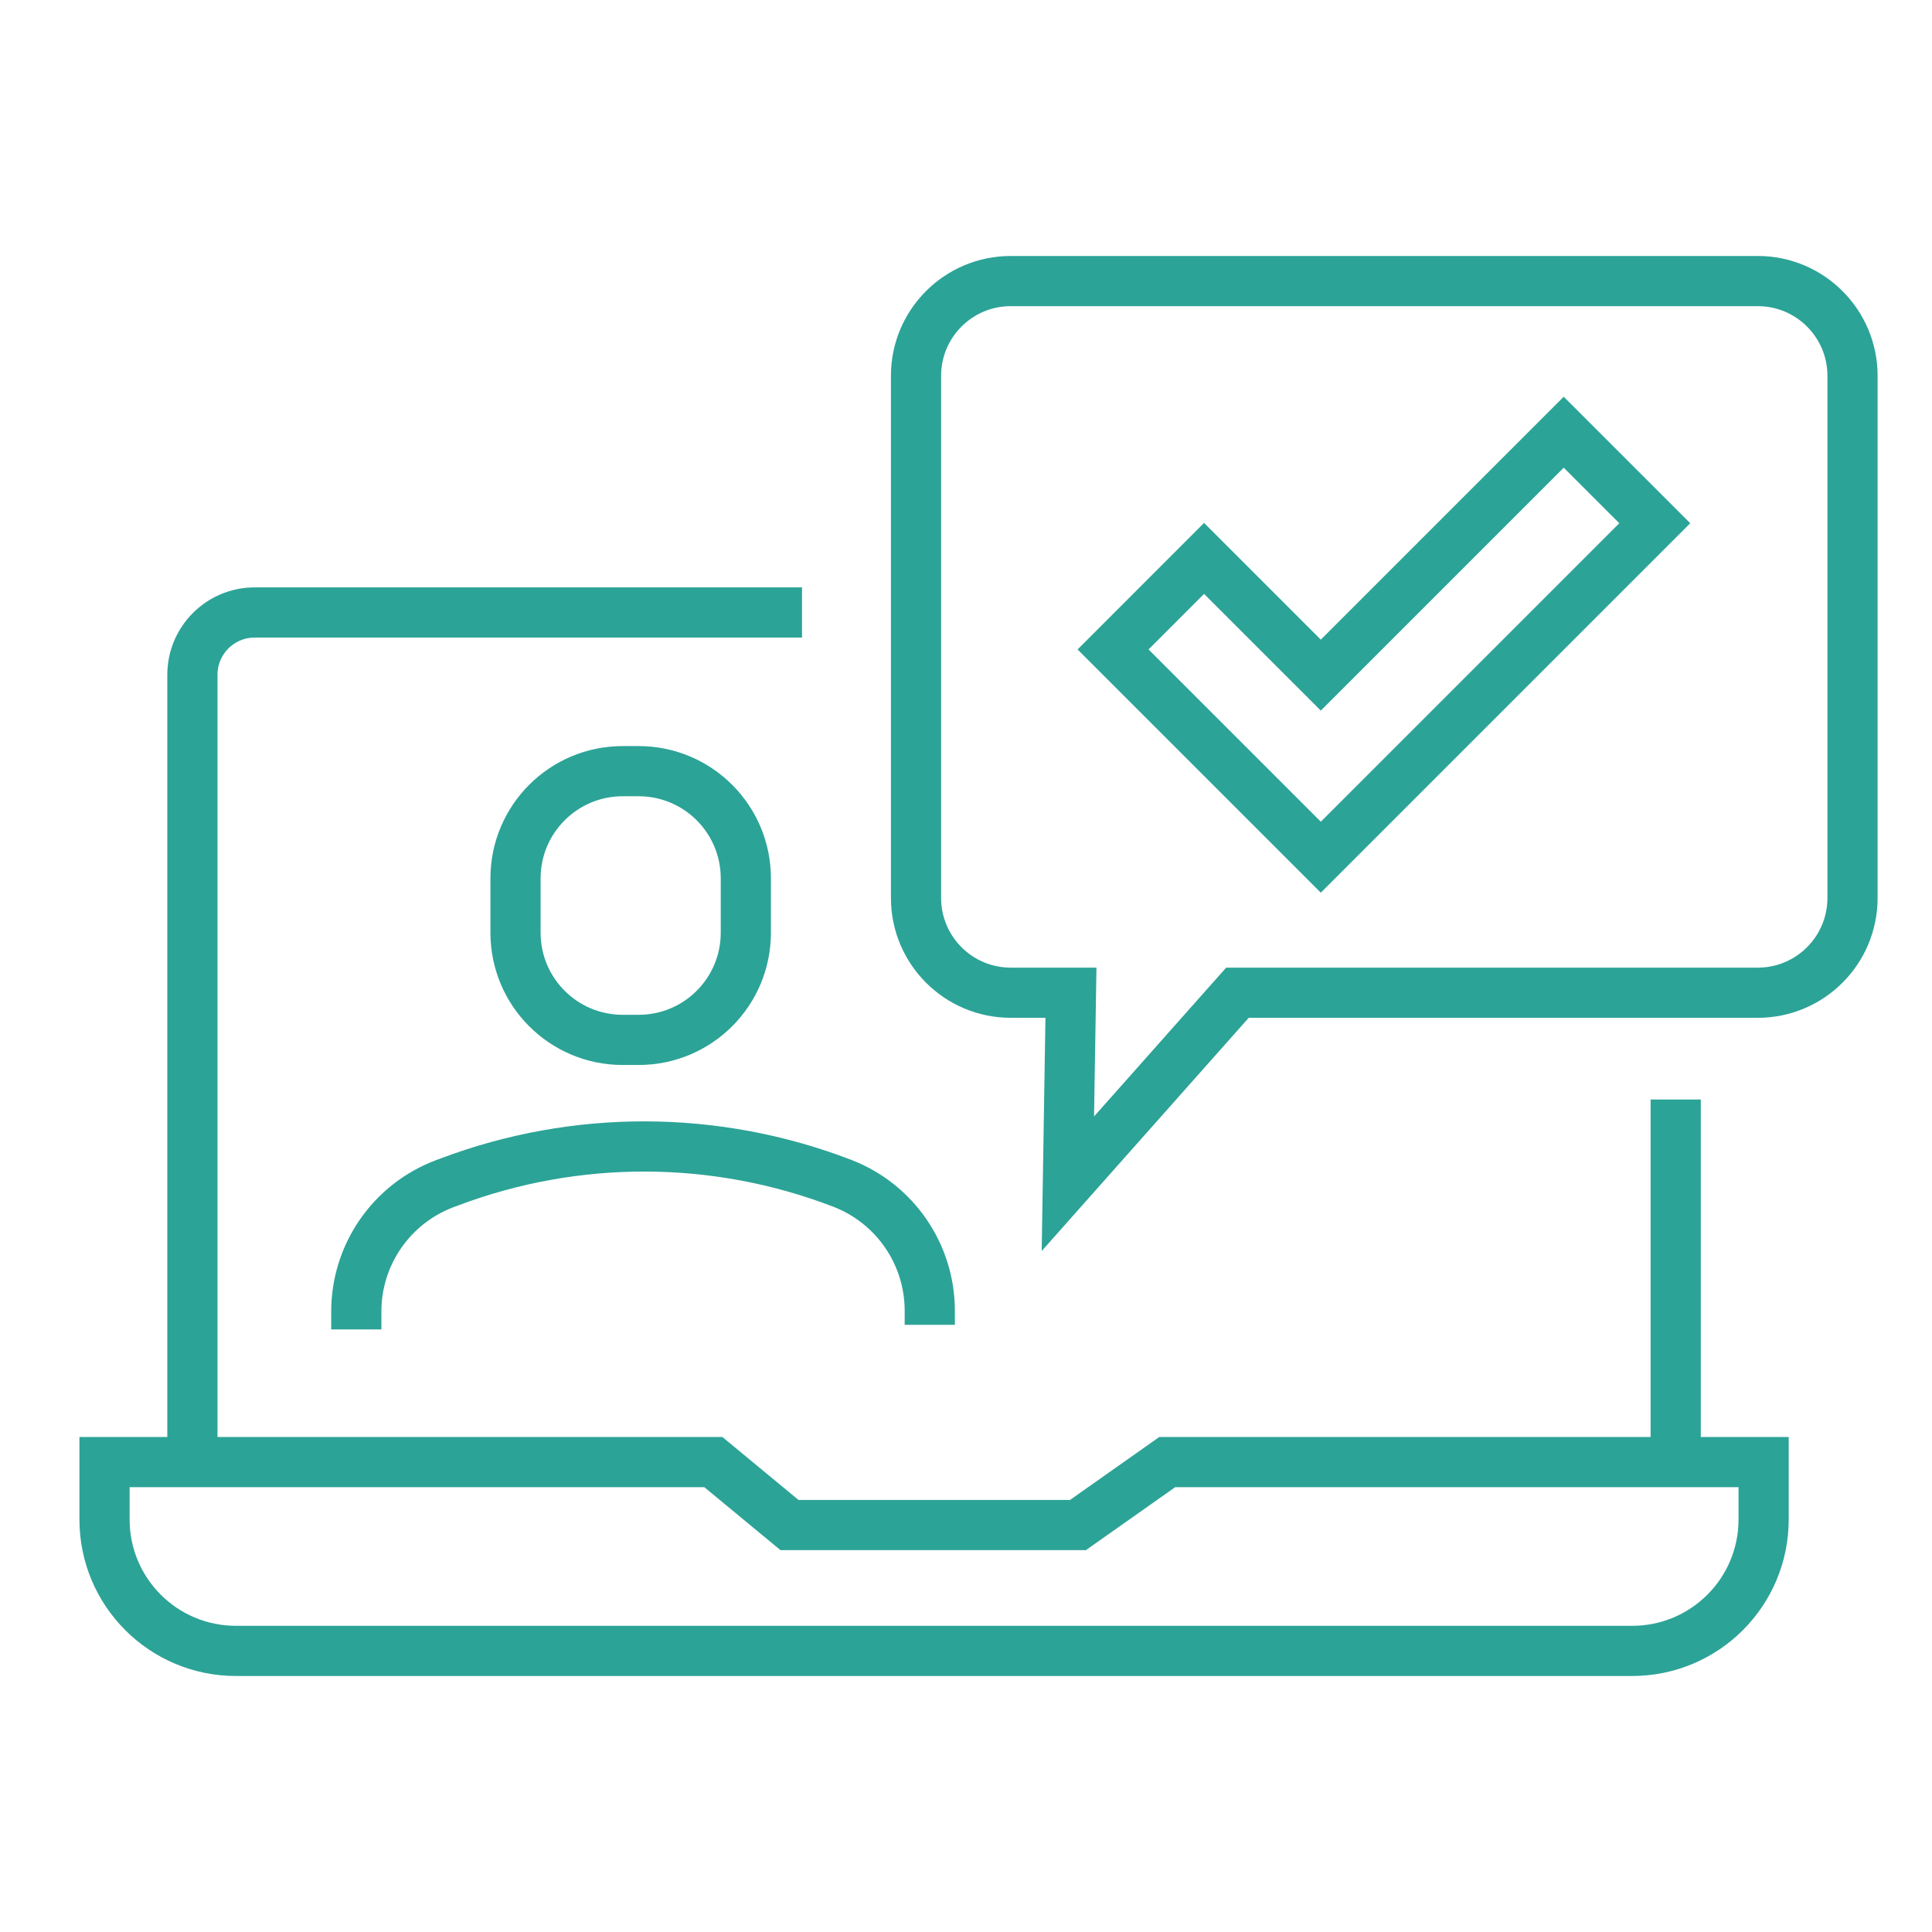 <?xml version="1.0" encoding="utf-8"?>
<!-- Generator: Adobe Illustrator 16.0.0, SVG Export Plug-In . SVG Version: 6.00 Build 0)  -->
<!DOCTYPE svg PUBLIC "-//W3C//DTD SVG 1.1//EN" "http://www.w3.org/Graphics/SVG/1.1/DTD/svg11.dtd">
<svg version="1.1" id="Calque_1" xmlns="http://www.w3.org/2000/svg" xmlns:xlink="http://www.w3.org/1999/xlink" x="0px" y="0px"
	 width="77px" height="77px" viewBox="0 0 77 77" enable-background="new 0 0 77 77" xml:space="preserve">
<rect x="-20.708" y="20.302" fill="#2CA397" width="5.575" height="13.04"/>
<g>
	<g>
		<polygon fill="none" stroke="#2CA397" stroke-width="2" stroke-miterlimit="10" points="-81.602,59.904 -90.025,51.482 
			-86.334,47.789 -81.602,52.521 -71.753,42.674 -68.062,46.366 		"/>
		<path fill="none" stroke="#2CA397" stroke-width="2" stroke-miterlimit="10" d="M-77.286,67.672
			c-0.58,0.064-1.167,0.095-1.759,0.095c-9.416,0-17.055-7.64-17.055-17.056s7.64-17.056,17.055-17.056
			c4.913,0,9.339,2.076,12.458,5.4"/>
	</g>
	<g>
		
			<line fill="none" stroke="#2CA397" stroke-width="2" stroke-miterlimit="10" x1="-59.783" y1="102.774" x2="-59.783" y2="81.613"/>
		<line fill="none" stroke="#2CA397" stroke-width="2" stroke-miterlimit="10" x1="-66.28" y1="64.725" x2="-66.28" y2="102.842"/>
		
			<line fill="none" stroke="#2CA397" stroke-width="2" stroke-miterlimit="10" x1="-51.059" y1="102.771" x2="-51.059" y2="93.222"/>
		<line fill="none" stroke="#2CA397" stroke-width="2" stroke-miterlimit="10" x1="-51.059" y1="80.534" x2="-51.059" y2="64.727"/>
		<path fill="none" stroke="#2CA397" stroke-width="2" stroke-miterlimit="10" d="M-44.701,80.498V64.202
			c0-2.274-1.385-4.319-3.496-5.165l-0.129-0.051c-6.601-2.641-13.962-2.652-20.572-0.034l-0.233,0.092
			c-2.121,0.841-3.513,2.89-3.513,5.171v12.167c0,2.701,1.941,5.013,4.603,5.479l1.688,0.295"/>
		
			<rect x="-54.46" y="80.988" fill="none" stroke="#2CA397" stroke-width="2" stroke-miterlimit="10" width="17.752" height="12.13"/>
	</g>
	<path fill="none" stroke="#2CA397" stroke-width="2" stroke-miterlimit="10" d="M-58.309,52.641h-0.732
		c-2.71,0-4.905-2.195-4.905-4.904v-2.489c0-2.709,2.195-4.905,4.905-4.905h0.732c2.709,0,4.905,2.196,4.905,4.905v2.489
		C-53.404,50.445-55.6,52.641-58.309,52.641z"/>
</g>
<g>
	<path fill="none" stroke="#2CA397" stroke-width="2" stroke-miterlimit="10" d="M46.52,58.272l-3.557,2.508H31.464l-3.033-2.508
		H4.166v2.287c0,2.895,2.346,5.238,5.239,5.238h55.644c2.895,0,5.24-2.344,5.24-5.238v-2.287H46.52z"/>
	<polyline fill="none" stroke="#2CA397" stroke-width="2" stroke-miterlimit="10" points="66.785,53.378 66.785,58.181 
		66.785,43.821 	"/>
	<path fill="none" stroke="#2CA397" stroke-width="2" stroke-miterlimit="10" d="M31.965,24.41H16.051h-5.9
		c-1.373,0-2.483,1.116-2.483,2.483v30.688"/>
	<path fill="none" stroke="#2CA397" stroke-width="2" stroke-miterlimit="10" d="M37.056,52.802v-0.563
		c0-2.25-1.386-4.268-3.485-5.078l0,0c-5.034-1.938-10.604-1.959-15.653-0.057l-0.194,0.072c-2.12,0.799-3.524,2.828-3.524,5.094
		v0.715"/>
	<g>
		<polygon fill="none" stroke="#2CA397" stroke-width="2" stroke-miterlimit="10" points="52.641,34.164 44.361,25.884 
			47.988,22.255 52.641,26.907 62.322,17.226 65.951,20.854 		"/>
		<g>
			<path fill="none" stroke="#2CA397" stroke-width="2" stroke-miterlimit="10" d="M70.055,39.565H49.318l-6.758,7.613l0.123-7.613
				h-2.398c-2.086,0-3.777-1.69-3.777-3.777v-20.81c0-2.086,1.69-3.776,3.777-3.776h29.77c2.086,0,3.777,1.69,3.777,3.776v20.81
				C73.832,37.875,72.141,39.565,70.055,39.565z"/>
		</g>
	</g>
	<path fill="none" stroke="#2CA397" stroke-width="2" stroke-miterlimit="10" d="M25.454,41.445h-0.637
		c-2.359,0-4.271-1.912-4.271-4.271v-2.168c0-2.358,1.912-4.271,4.271-4.271h0.637c2.359,0,4.271,1.912,4.271,4.271v2.168
		C29.725,39.533,27.813,41.445,25.454,41.445z"/>
</g>
</svg>
